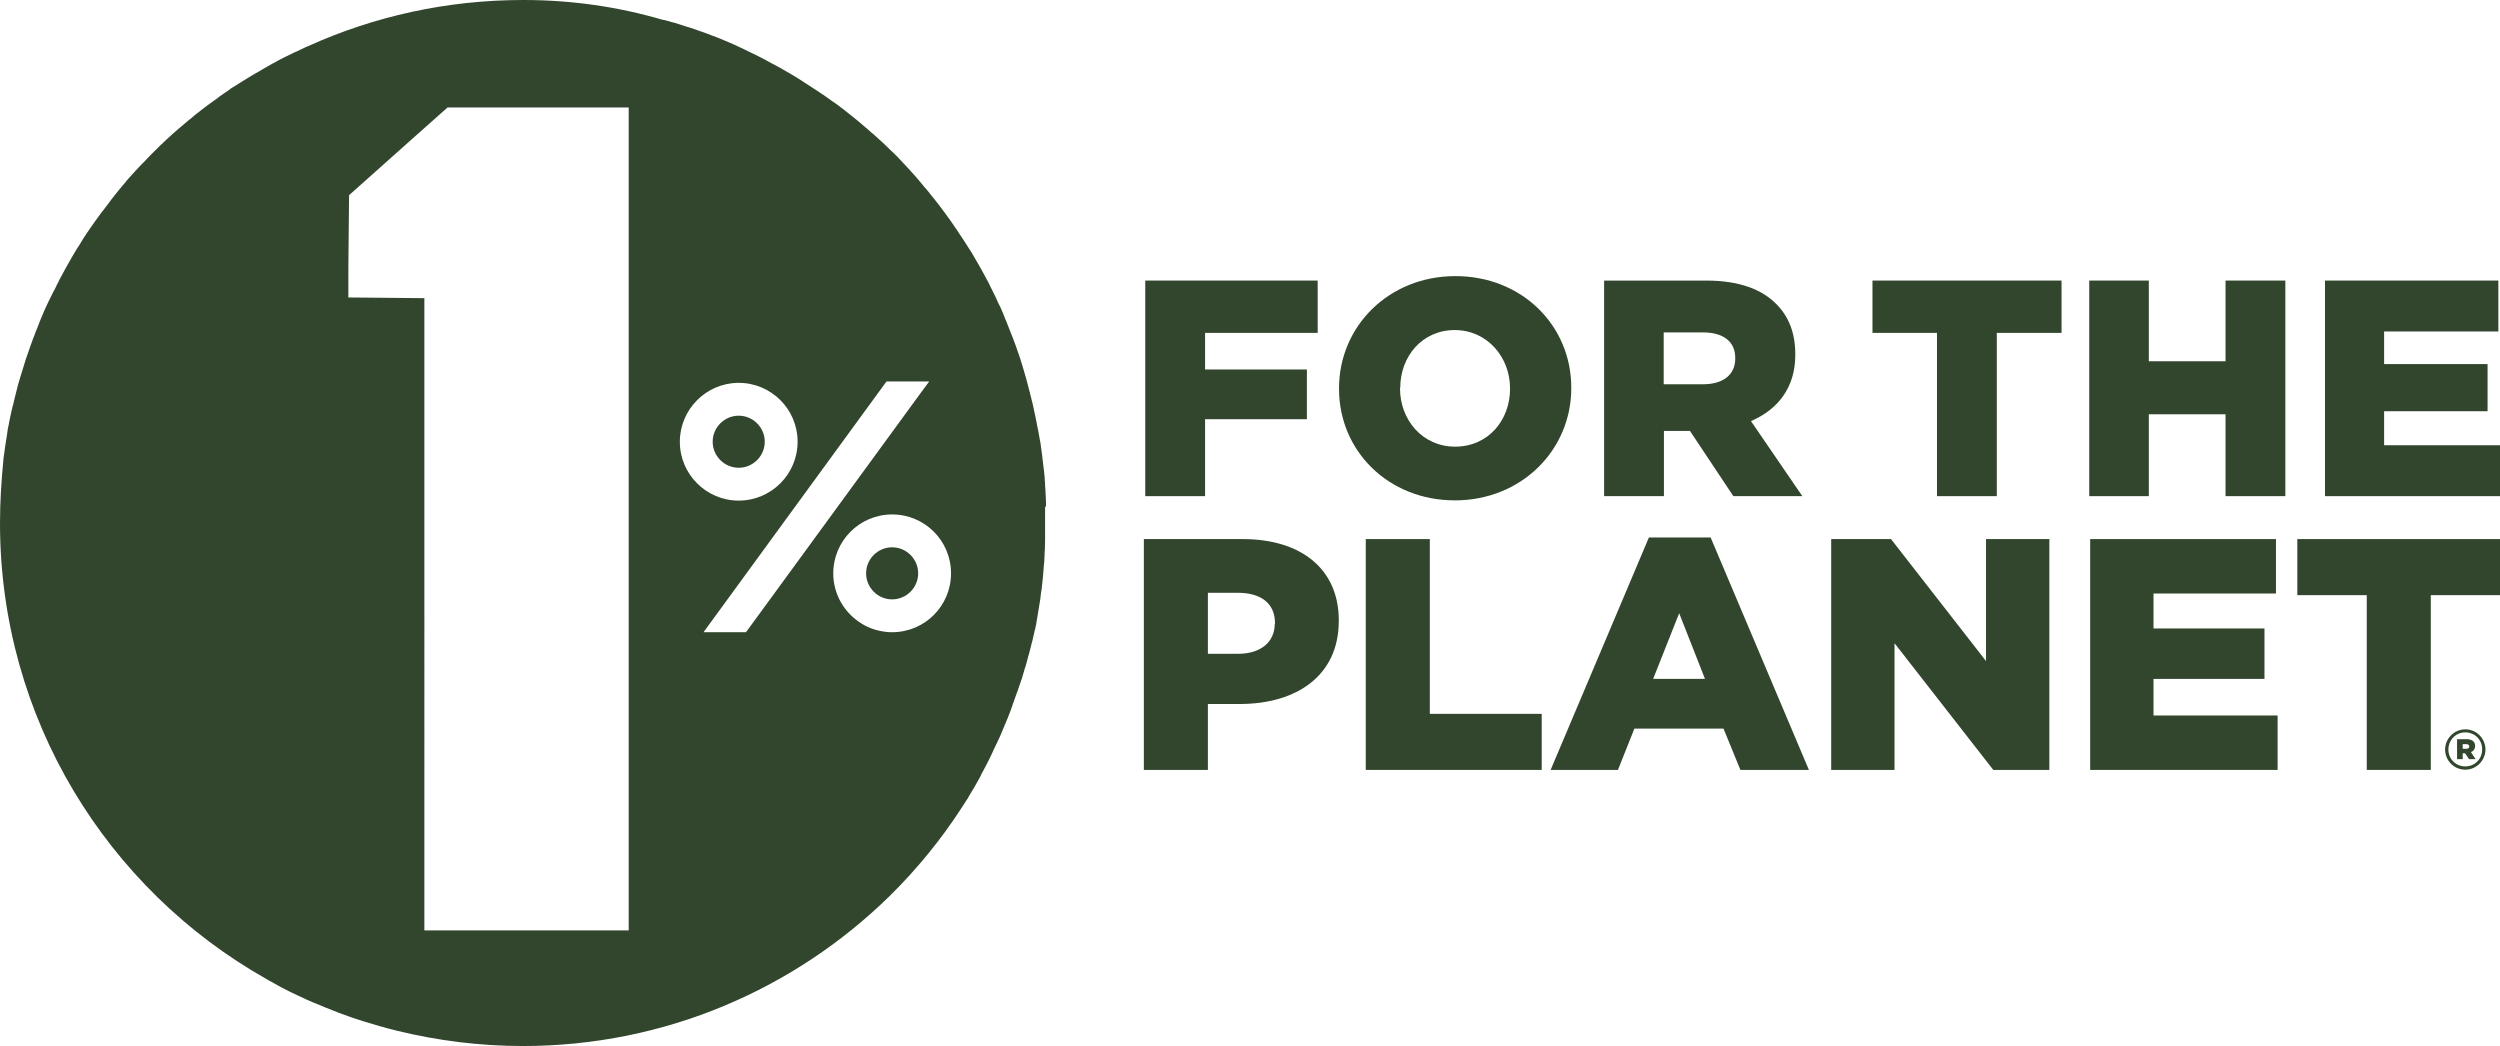 <svg xmlns="http://www.w3.org/2000/svg" id="Calque_2" viewBox="0 0 1065.7 446"><defs><style>      .st0 {        fill: #32462d;      }    </style></defs><g id="Layer_1"><path class="st0" d="M445.9,216c0-1.2,0-2.4-.1-3.6,0-.7,0-1.3-.1-2,0-1.1-.1-2.3-.2-3.4,0-.6,0-1.3-.1-2,0-1.2-.2-2.4-.3-3.6,0-.6-.1-1.1-.2-1.7-.2-1.7-.4-3.3-.6-5,0,0,0-.1,0-.2-.2-1.7-.5-3.4-.7-5.1,0-.6-.2-1.1-.3-1.7-.2-1.1-.4-2.3-.6-3.4-.1-.6-.2-1.3-.4-1.9-.2-1.1-.4-2.1-.6-3.2-.1-.6-.3-1.3-.4-1.9-.2-1.1-.5-2.2-.7-3.3-.1-.6-.3-1.2-.4-1.8-.4-1.5-.7-3-1.1-4.4,0-.2-.1-.5-.2-.8-.4-1.6-.8-3.1-1.2-4.6-.2-.6-.3-1.2-.5-1.8-.3-1-.6-2.1-.9-3.1-.2-.7-.4-1.3-.6-2-.3-1-.6-1.9-.9-2.9-.2-.7-.5-1.4-.7-2-.3-1-.7-1.9-1-2.9-.2-.6-.5-1.3-.7-1.9-.4-1.2-.9-2.4-1.4-3.6-.2-.6-.5-1.2-.7-1.8-.5-1.3-1-2.5-1.5-3.8-.3-.6-.6-1.3-.8-2-.4-.9-.8-1.8-1.1-2.6-.3-.7-.6-1.4-1-2.1-.4-.8-.8-1.6-1.1-2.4l-1-2.1c-.4-.8-.8-1.6-1.2-2.4-.4-.7-.7-1.4-1-2.1-.5-.9-.9-1.7-1.4-2.6-.6-1.1-1.2-2.2-1.8-3.3-.5-.8-.9-1.7-1.4-2.5-.4-.7-.9-1.5-1.3-2.2-.4-.7-.8-1.4-1.2-2.1-.5-.8-.9-1.5-1.4-2.2-.4-.6-.8-1.3-1.2-1.9-.5-.8-1-1.5-1.5-2.3-.4-.6-.8-1.2-1.2-1.8-.5-.8-1-1.5-1.5-2.3-.4-.5-.7-1-1.1-1.6-1.1-1.6-2.3-3.3-3.5-4.9-.3-.4-.5-.8-.8-1.1-.6-.8-1.2-1.6-1.8-2.4-.4-.5-.7-1-1.1-1.4-.6-.8-1.2-1.6-1.9-2.4-.4-.5-.8-.9-1.1-1.4-.6-.8-1.3-1.6-2-2.4-.4-.4-.7-.8-1-1.2-.7-.8-1.4-1.7-2.1-2.5-.2-.2-.4-.4-.5-.6-2.6-3-5.3-5.8-8-8.7-.3-.3-.5-.6-.8-.8-.8-.8-1.6-1.6-2.5-2.4-.3-.3-.6-.6-.9-.9-.8-.8-1.7-1.6-2.5-2.4-.3-.2-.5-.5-.8-.7-1.1-1-2.2-2-3.3-3,0,0,0,0-.1,0-1.1-1-2.2-2-3.3-2.9-1.9-1.7-3.9-3.3-5.8-4.8-.2-.1-.3-.2-.5-.4-1-.8-2-1.6-3-2.4-.2-.2-.5-.3-.7-.5-1-.8-2.1-1.6-3.1-2.3-.1-.1-.3-.2-.5-.3-1.4-1-2.8-2-4.2-3-.1,0-.2-.2-.4-.2-1.4-1-2.8-1.9-4.2-2.8-1.9-1.2-3.8-2.5-5.7-3.7,0,0,0,0,0,0-1.2-.7-2.4-1.5-3.6-2.2-.1,0-.3-.2-.4-.2-1.2-.7-2.4-1.4-3.6-2.1,0,0-.1,0-.2-.1-1.9-1-3.7-2-5.6-3-.1,0-.2-.1-.3-.2-1.8-1-3.7-1.9-5.5-2.8h0c-1.4-.7-2.7-1.3-4.1-2-1.4-.7-2.9-1.3-4.3-2,0,0-.1,0-.2-.1-1.8-.8-3.6-1.5-5.4-2.3-.7-.3-1.3-.5-2-.8-1.1-.4-2.3-.9-3.5-1.3-.8-.3-1.6-.6-2.4-.9-1.6-.6-3.2-1.1-4.9-1.7-.6-.2-1.3-.4-2-.6-1.8-.6-3.5-1.1-5.3-1.7,0,0-.1,0-.2,0-1.3-.4-2.7-.8-4-1.1h0c-.1,0-.2,0-.3,0h0C263.3,2.8,243.5,0,223,0,190.4,0,159.4,7,131.5,19.6c0,0,0,0,0,0l-1.2.5c-1.1.5-2.1,1-3.1,1.5-.5.2-1,.5-1.6.7-1.3.6-2.6,1.3-3.9,1.9-.4.2-.8.4-1.2.6-1,.5-2,1-3,1.6-.5.3-1,.5-1.5.8-1.2.7-2.5,1.4-3.7,2.1-.4.2-.8.5-1.3.8-.9.5-1.9,1.1-2.8,1.6-.5.3-1,.6-1.5.9-1.2.7-2.4,1.5-3.6,2.2-.4.3-.9.6-1.3.8-.9.6-1.8,1.2-2.7,1.7-.5.3-1,.6-1.4,1-1.2.8-2.3,1.6-3.5,2.4-.4.3-.9.6-1.3,1-.8.6-1.7,1.2-2.5,1.8-.5.3-.9.7-1.4,1-1.1.8-2.2,1.7-3.3,2.5-.5.4-.9.7-1.4,1.1-.8.6-1.6,1.2-2.3,1.9-.5.4-.9.8-1.4,1.1-1.1.9-2.1,1.8-3.2,2.7-.5.4-.9.8-1.4,1.2-.7.6-1.5,1.3-2.2,1.9-.4.4-.9.8-1.3,1.2-1,.9-2,1.8-3,2.8-.5.4-.9.9-1.4,1.3-.7.7-1.3,1.3-2,2-.4.4-.9.9-1.3,1.3-1,1-1.9,1.9-2.8,2.9-.5.5-.9,1-1.4,1.4-.6.7-1.3,1.3-1.9,2-.4.5-.9.9-1.3,1.4-.9,1-1.8,2-2.7,3-.5.5-.9,1.1-1.3,1.6-.6.7-1.2,1.3-1.7,2-.5.6-1,1.1-1.4,1.7-.8.9-1.5,1.9-2.3,2.9-.5.6-.9,1.1-1.3,1.7-.5.7-1,1.4-1.6,2.1-.5.7-1.1,1.5-1.7,2.2-.6.8-1.2,1.7-1.9,2.6-.4.6-.9,1.2-1.3,1.8-.5.7-.9,1.3-1.4,2-.6.9-1.2,1.8-1.8,2.6-.5.8-1,1.5-1.5,2.3-.4.7-.8,1.3-1.2,2-.4.7-.8,1.3-1.3,2-.6,1-1.2,2-1.8,3-.4.7-.8,1.4-1.2,2.1-.4.7-.8,1.4-1.2,2.1-.4.7-.7,1.3-1.1,2-.6,1.1-1.2,2.2-1.8,3.3-.4.7-.7,1.3-1,2-.4.7-.8,1.5-1.1,2.2-.3.6-.6,1.3-1,1.9-.6,1.2-1.2,2.4-1.8,3.6-.3.6-.6,1.2-.9,1.9-.4.8-.7,1.6-1.1,2.4-.3.6-.5,1.2-.8,1.9-.6,1.3-1.1,2.6-1.6,3.9-.2.6-.5,1.2-.7,1.8-.3.8-.7,1.6-1,2.5-.2.6-.4,1.2-.7,1.8-.5,1.4-1,2.8-1.5,4.2-.2.6-.4,1.1-.6,1.7-.3.9-.6,1.7-.9,2.6-.2.5-.4,1.1-.5,1.6-.5,1.5-.9,3-1.4,4.5-.2.5-.3,1.1-.5,1.6-.3.9-.5,1.8-.8,2.7-.1.5-.3,1-.4,1.4-.4,1.6-.8,3.2-1.2,4.8-.1.5-.3,1.1-.4,1.6-.2.9-.4,1.9-.7,2.8,0,.4-.2.8-.3,1.2-.4,1.7-.7,3.5-1.1,5.2,0,.5-.2,1-.3,1.6-.2,1-.4,1.9-.5,2.9,0,.2,0,.5-.1.8-.3,1.9-.6,3.8-.9,5.7,0,.5-.1,1-.2,1.5-.1,1-.3,2-.4,3h0C.6,204.7,0,213.8,0,223,0,306.4,45.8,379.1,113.5,417.3h0c.4.2.8.5,1.2.7,1.3.7,2.7,1.5,4,2.2.5.3,1.1.6,1.6.9.8.4,1.6.8,2.4,1.2.5.3,1,.5,1.6.8,1.7.8,3.3,1.6,5.1,2.4.3.1.5.2.8.4.9.4,1.9.8,2.8,1.2.4.2.8.4,1.2.5,3.1,1.3,6.2,2.6,9.4,3.8.2,0,.5.2.7.3,3.4,1.3,6.9,2.5,10.4,3.6,0,0,0,0,0,0,4.8,1.5,9.7,2.9,14.6,4.1h0c17.2,4.2,35.1,6.5,53.6,6.5,60.8,0,115.9-24.4,156.2-63.8h0c11.6-11.4,21.9-24,30.8-37.7,0,0,0,0,0,0,1-1.5,1.9-3,2.9-4.5,0,0,0,0,0-.1.9-1.5,1.8-3,2.7-4.5,0,0,0-.1.1-.2.9-1.5,1.7-3,2.5-4.5,0,0,.1-.2.1-.3.8-1.5,1.6-3,2.4-4.5,0-.1.1-.2.2-.4.8-1.5,1.5-3,2.2-4.5,0-.1.1-.3.2-.5.7-1.5,1.4-2.9,2.1-4.4,0-.2.2-.4.3-.6.7-1.5,1.3-2.9,1.9-4.4,0-.2.2-.4.3-.7.6-1.4,1.2-2.9,1.8-4.3.1-.3.2-.5.3-.8.6-1.4,1.1-2.8,1.6-4.3.1-.3.2-.6.3-.9.5-1.4,1-2.8,1.5-4.2.1-.3.2-.7.4-1,.5-1.4.9-2.8,1.4-4.1.1-.4.2-.8.4-1.1.4-1.4.8-2.7,1.2-4.1.1-.4.2-.8.4-1.2.4-1.3.7-2.7,1.1-4,.1-.5.2-.9.4-1.4.3-1.3.7-2.6,1-3.9.1-.5.2-1,.4-1.5.3-1.3.6-2.6.9-3.9.1-.5.2-1.1.4-1.6.3-1.2.5-2.5.7-3.8.1-.6.2-1.2.3-1.7.2-1.2.4-2.5.6-3.7.1-.6.2-1.2.3-1.8.2-1.2.4-2.4.5-3.7,0-.6.2-1.3.3-1.9.1-1.2.3-2.4.4-3.6,0-.7.2-1.3.2-2,.1-1.2.2-2.4.3-3.6,0-.7.1-1.4.2-2.1,0-1.2.2-2.5.2-3.7,0-.7,0-1.3.1-2,0-1.3.1-2.7.1-4,0-.6,0-1.1,0-1.7,0-1.9,0-3.9,0-5.8s0-3.6,0-5.3c0-.6,0-1.1,0-1.7h0ZM268,396.6h-87.1V127.1l-32.4-.3v-12.5c0,0,.3-31.1.3-31.1l25.8-23,16.2-14.4h77.2v350.8h0ZM289.8,188.3c0-13.8,11.3-25.1,25.1-25.1s25.1,11.2,25.1,25.1-11.3,25.1-25.1,25.1-25.1-11.2-25.1-25.1ZM318.1,269.5h-18.2l78-106.9h18.2l-4.2,5.7-54.1,74.1-19.8,27.1ZM380.3,269.5c-.7,0-1.5,0-2.2-.1-4-.4-7.8-1.6-11-3.7-7.1-4.4-11.9-12.3-11.9-21.3,0-13.8,11.2-25.1,25.1-25.1s25.1,11.2,25.1,25.1-11.2,25.1-25.1,25.1h0Z"></path><path class="st0" d="M380.3,233.3c-6.1,0-11.1,5-11.1,11.1s5,11.1,11.1,11.1,11.1-5,11.1-11.1-5-11.1-11.1-11.1Z"></path><polygon class="st0" points="513.7 178.7 557.1 178.7 557.1 157.5 513.7 157.5 513.7 141.9 561.7 141.9 561.7 119.6 488.2 119.6 488.2 211.5 513.7 211.5 513.7 178.7"></polygon><path class="st0" d="M620.2,213.3c28.3,0,49.6-21.4,49.6-47.8v-.3c0-26.4-21-47.5-49.4-47.5s-49.6,21.4-49.6,47.8v.3c0,26.4,21,47.5,49.4,47.5h0ZM596.9,165.3c0-13.3,9.3-24.6,23.2-24.6s23.6,11.6,23.6,24.8v.3c0,13.3-9.3,24.6-23.4,24.6s-23.5-11.6-23.5-24.8v-.3h0Z"></path><path class="st0" d="M709.2,183.7h11.2l18.5,27.8h29.4l-21.9-32c11.4-4.9,18.9-14.2,18.9-28.2v-.3c0-9.1-2.8-16.1-8.1-21.4-6.2-6.3-15.9-10-29.9-10h-43.5v91.9h25.5v-27.8h0ZM709.2,141.7h16.7c8.5,0,13.8,3.7,13.8,10.9v.3c0,6.7-5,10.9-13.7,10.9h-16.8v-22.1h0Z"></path><polygon class="st0" points="798.2 141.9 825.7 141.9 825.7 211.5 851.2 211.5 851.2 141.9 878.8 141.9 878.8 119.6 798.2 119.6 798.2 141.9"></polygon><polygon class="st0" points="948.7 154 916 154 916 119.6 890.6 119.6 890.6 211.5 916 211.5 916 176.6 948.7 176.6 948.7 211.5 974.2 211.5 974.2 119.6 948.7 119.6 948.7 154"></polygon><polygon class="st0" points="1016.3 189.8 1016.3 175.3 1060.4 175.3 1060.4 155.2 1016.3 155.2 1016.3 141.3 1065 141.3 1065 119.6 991.1 119.6 991.1 211.5 1065.7 211.5 1065.7 189.8 1016.3 189.8"></polygon><path class="st0" d="M326,188.3c0-6.1-5-11.1-11.1-11.1s-11.1,5-11.1,11.1,5,11.1,11.1,11.1,11.1-5,11.1-11.1h0Z"></path><path class="st0" d="M529.8,229.8h-42.2v98.4h27.3v-28.1h13.5c24.5,0,42.3-12.2,42.3-35.4v-.3c0-21.8-16-34.6-40.9-34.6h0ZM543.4,265.9c0,7.7-5.9,12.8-15.6,12.8h-12.9v-26h12.8c9.8,0,15.8,4.5,15.8,12.9v.3h0Z"></path><polygon class="st0" points="609.5 229.8 582.2 229.8 582.2 328.2 657.2 328.2 657.2 304.3 609.5 304.3 609.5 229.8"></polygon><path class="st0" d="M702.9,229.1l-41.9,99.1h28.7l7-17.6h38l7.2,17.6h29.2l-41.9-99.1h-26.3ZM704.7,289.4l11.1-28,11,28h-22.1,0Z"></path><polygon class="st0" points="846.6 281.8 806.1 229.8 780.6 229.8 780.6 328.2 807.6 328.2 807.6 274.2 849.7 328.2 873.6 328.2 873.6 229.8 846.6 229.8 846.6 281.8"></polygon><polygon class="st0" points="918 289.4 965.3 289.4 965.3 267.9 918 267.9 918 253 970.2 253 970.2 229.8 891 229.8 891 328.2 970.9 328.2 970.9 305 918 305 918 289.4"></polygon><polygon class="st0" points="979.3 253.7 1008.9 253.7 1008.9 328.2 1036.2 328.2 1036.2 253.7 1065.7 253.7 1065.7 229.8 979.3 229.8 979.3 253.7"></polygon><path class="st0" d="M1050.9,310.9c-4.8,0-8.6,4-8.6,8.6h0c0,4.7,3.8,8.6,8.6,8.6s8.6-4,8.6-8.6h0c0-4.7-3.8-8.6-8.6-8.6h0ZM1058.1,319.5c0,4-3.1,7.2-7.2,7.2s-7.2-3.2-7.2-7.2h0c0-4,3.1-7.3,7.2-7.3s7.2,3.2,7.2,7.2h0Z"></path><path class="st0" d="M1055.1,318c0-2-1.5-2.9-3.6-2.9h-4.1v8.5h2.4v-2.5h1l1.7,2.5h2.8l-2-3c1.1-.4,1.8-1.4,1.8-2.7h0ZM1051.3,319.2h-1.5v-2h1.5c.8,0,1.3.4,1.3,1s-.5,1-1.3,1h0Z"></path></g></svg>